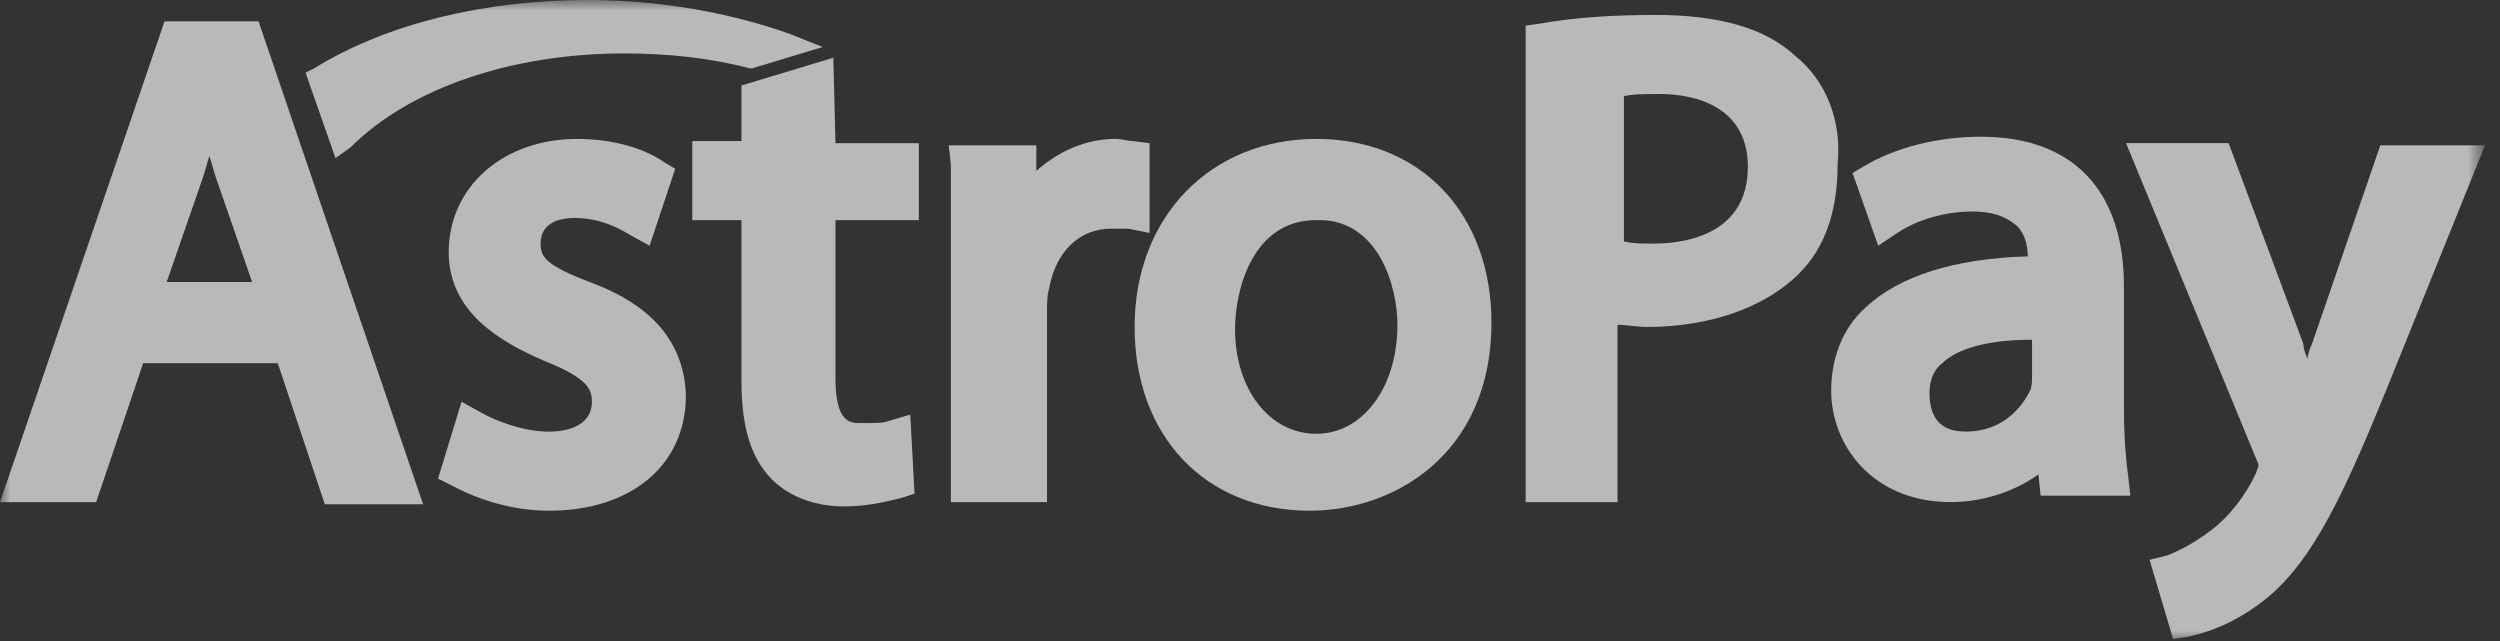 <svg width="117" height="30" viewBox="0 0 117 30" fill="none" xmlns="http://www.w3.org/2000/svg">
<rect x="0" y="0" width="117" height="30" fill="#333333" stroke="none"/>
<g clip-path="url(#clip0_4_2837)">
<g clip-path="url(#clip1_4_2837)">
<g clip-path="url(#clip2_4_2837)">
<mask id="mask0_4_2837" style="mask-type:luminance" maskUnits="userSpaceOnUse" x="0" y="0" width="117" height="30">
<path d="M116.2 0H0V30H116.2V0Z" fill="white"/>
</mask>
<g mask="url(#mask0_4_2837)">
<path d="M7.7 0.999L0 23.499H4.5L6.7 16.999H13L15.2 23.599H19.8L12.1 0.999H7.7ZM11.8 13.199H7.8L9.5 8.299C9.6 7.999 9.7 7.599 9.8 7.299C9.9 7.599 10 7.999 10.1 8.299L11.8 13.199Z" fill="white" fill-opacity="0.66"/>
<path fill-rule="evenodd" clip-rule="evenodd" d="M27.6 13.201C25.5 12.401 25.3 12.001 25.3 11.401C25.3 10.601 25.9 10.201 26.9 10.201C28.1 10.201 29 10.701 29.5 11.001L30.4 11.501L31.6 7.901L31.1 7.601C30.1 6.901 28.6 6.501 27 6.501C23.6 6.501 21 8.701 21 11.801C21 14.601 23.4 16.001 25.5 16.901C27.5 17.701 27.7 18.201 27.7 18.801C27.7 20.001 26.4 20.201 25.7 20.201C24.5 20.201 23.2 19.701 22.5 19.301L21.6 18.801L20.5 22.401L21.1 22.701C22.4 23.401 24 23.901 25.7 23.901C29.5 23.901 32.1 21.801 32.1 18.501C32 15.301 29.5 13.901 27.6 13.201Z" fill="white" fill-opacity="0.66"/>
<path fill-rule="evenodd" clip-rule="evenodd" d="M39 2.701L34.7 4.001V6.601H32.4V10.301H34.7V17.801C34.7 19.901 35.1 21.301 36 22.301C36.8 23.201 38.1 23.701 39.5 23.701C40.8 23.701 41.7 23.401 42.2 23.301L42.8 23.101L42.6 19.401L41.6 19.701C41.3 19.801 41 19.801 40.3 19.801C39.8 19.801 39.1 19.801 39.1 17.701V10.301H43V6.701H39.1L39 2.701Z" fill="white" fill-opacity="0.66"/>
<path fill-rule="evenodd" clip-rule="evenodd" d="M53.8 6.701L53 6.601C52.8 6.601 52.5 6.501 52.2 6.501C50.8 6.501 49.5 7.101 48.5 8.001V6.801H44.4L44.5 7.701C44.5 8.901 44.5 10.401 44.5 12.301V23.501H49V14.601C49 14.201 49 13.801 49.1 13.501C49.4 11.801 50.5 10.701 52 10.701C52.3 10.701 52.6 10.701 52.8 10.701L53.8 10.901V6.701Z" fill="white" fill-opacity="0.66"/>
<path d="M61.6 6.501C56.7 6.501 53.1 10.101 53.1 15.301C53.1 20.401 56.4 23.901 61.3 23.901C65.3 23.901 69.8 21.201 69.8 15.101C69.8 10.001 66.5 6.501 61.6 6.501ZM65.4 15.201C65.4 18.101 63.8 20.301 61.6 20.301C59.4 20.301 57.8 18.201 57.8 15.401C57.8 13.601 58.6 10.301 61.6 10.301C64.5 10.201 65.4 13.401 65.4 15.201Z" fill="white" fill-opacity="0.66"/>
<path d="M84 2.6C82.6 1.3 80.4 0.7 77.5 0.7C75.6 0.7 73.8 0.8 72.1 1.1L71.4 1.2V23.5H75.7V15.2C76.1 15.2 76.6 15.3 77.1 15.3C80 15.3 82.6 14.4 84.2 12.8C85.4 11.6 86 9.9 86 7.7C86.2 5.7 85.5 3.8 84 2.6ZM81.8 7.8C81.8 10.9 79 11.4 77.4 11.4C76.8 11.4 76.4 11.4 76 11.3V4.5C76.4 4.4 77 4.4 77.7 4.4C79.5 4.4 81.8 5.1 81.8 7.8Z" fill="white" fill-opacity="0.66"/>
<path d="M99.4 19.099V13.398C99.4 8.998 97.1 6.398 92.7 6.398C90.7 6.398 88.7 6.898 87.2 7.798L86.7 8.098L87.9 11.498L88.8 10.898C89.7 10.298 91 9.898 92.3 9.898C93.2 9.898 93.8 10.098 94.3 10.498C94.7 10.798 94.9 11.398 94.9 11.998C91.5 12.098 88.9 12.898 87.3 14.398C86.2 15.398 85.7 16.798 85.7 18.298C85.7 20.798 87.6 23.498 91.3 23.498C92.8 23.498 94.3 22.998 95.4 22.198L95.5 23.198H99.7L99.6 22.298C99.5 21.598 99.4 20.498 99.4 19.099ZM92 20.198C91.3 20.198 90.3 19.998 90.3 18.398C90.3 17.798 90.5 17.299 90.9 16.998C91.4 16.498 92.6 15.898 95.1 15.898V17.698C95.1 17.798 95.1 18.098 95 18.298C94.6 19.099 93.7 20.198 92 20.198Z" fill="white" fill-opacity="0.66"/>
<path fill-rule="evenodd" clip-rule="evenodd" d="M111.399 6.8L108.2 16.1C108.099 16.3 108 16.6 108 16.8C107.9 16.6 107.799 16.3 107.799 16.1L104.3 6.7H99.499L105.6 21.5C105.699 21.7 105.699 21.8 105.699 21.8C105.699 21.9 105.6 22 105.6 22.1C105.099 23.2 104.3 24.2 103.5 24.8C102.6 25.5 101.7 25.9 101.4 26L100.599 26.2L101.7 29.9L102.399 29.8C102.8 29.7 104.4 29.4 106.2 27.9C108.299 26.1 109.7 23.1 111.699 18.2L116.3 6.8H111.399Z" fill="white" fill-opacity="0.66"/>
<path fill-rule="evenodd" clip-rule="evenodd" d="M16.4 6.9C19.2 4.1 24 2.5 29.2 2.5C31.2 2.5 33.2 2.7 35.1 3.2H35.2L38.5 2.2L37 1.6C34.2 0.6 30.9 0 27.5 0C22.7 0 18.1 1.1 14.7 3.2L14.3 3.4L15.7 7.4L16.4 6.9Z" fill="white" fill-opacity="0.66"/>
</g>
</g>
</g>
</g>
<defs>
<clipPath id="clip0_4_2837">
<rect width="117" height="30" fill="white"/>
</clipPath>
<clipPath id="clip1_4_2837">
<rect width="117" height="30" fill="white"/>
</clipPath>
<clipPath id="clip2_4_2837">
<rect width="117" height="30" fill="white"/>
</clipPath>
</defs>
</svg>
